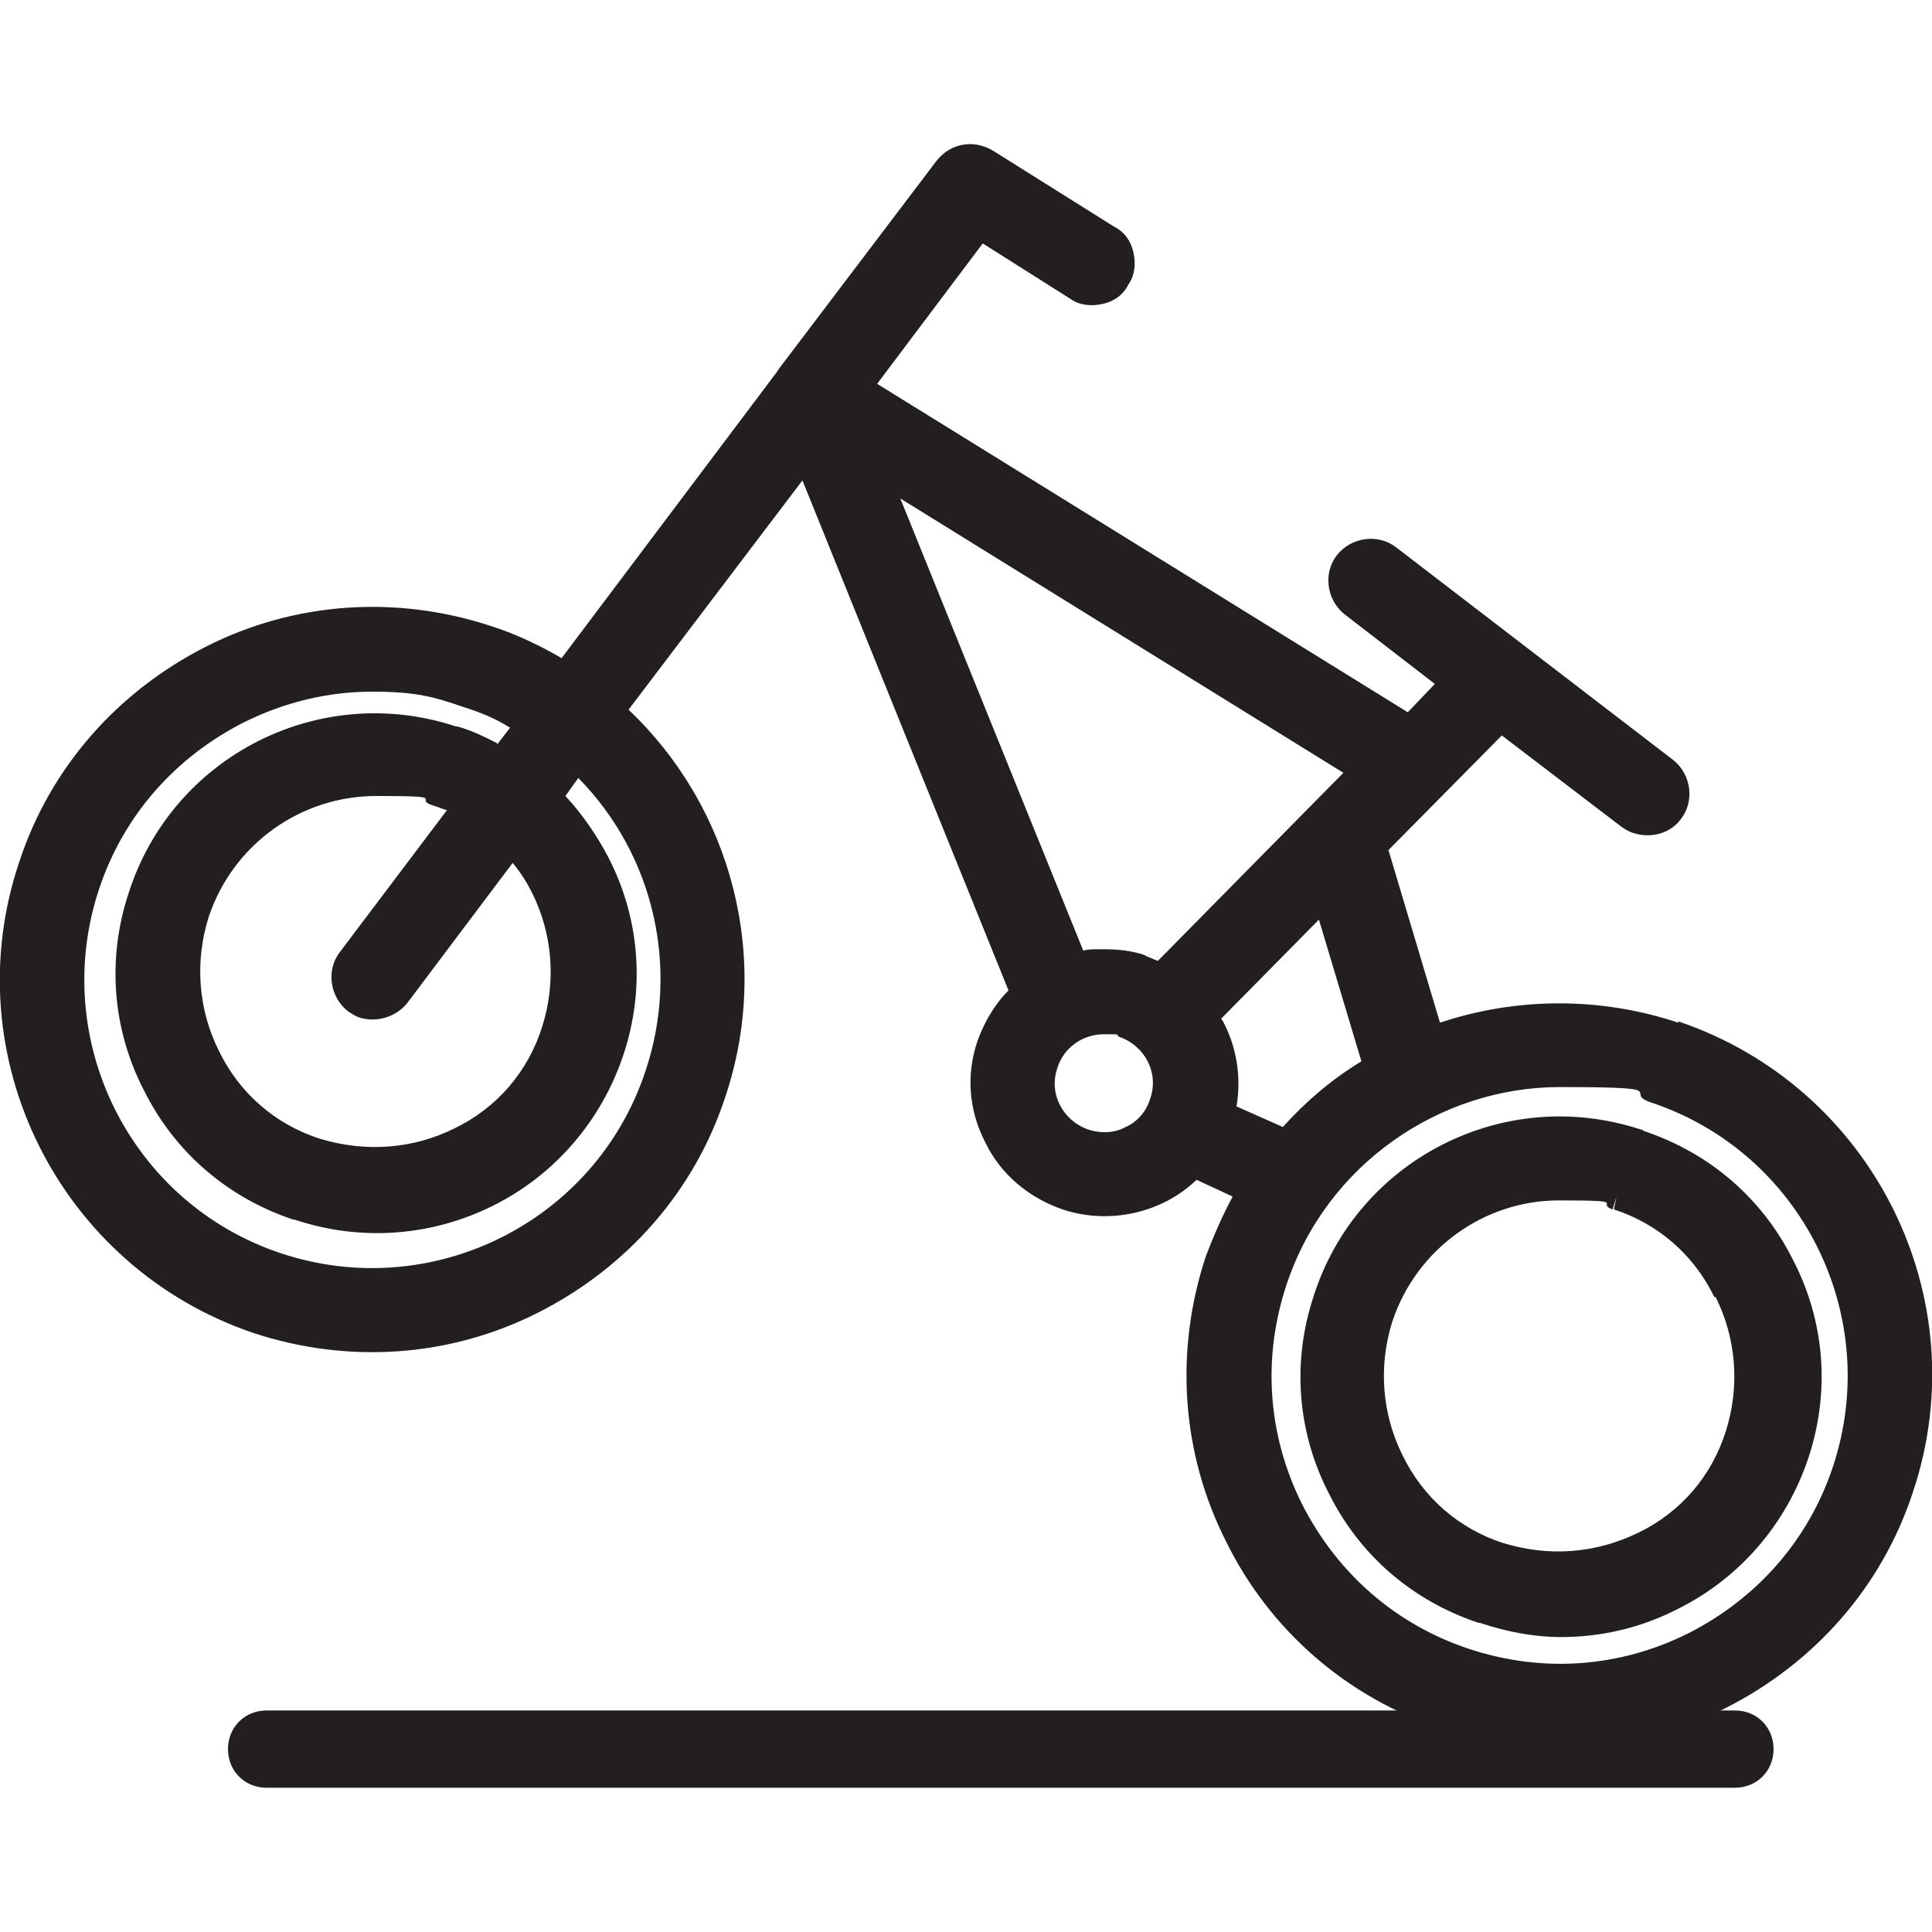 <?xml version="1.0" encoding="UTF-8"?>
<svg id="Layer_1" xmlns="http://www.w3.org/2000/svg" version="1.1" viewBox="0 0 150 150">
  <!-- Generator: Adobe Illustrator 29.2.1, SVG Export Plug-In . SVG Version: 2.1.0 Build 116)  -->
  <defs>
    <style>
      .st0 {
        fill: #231f20;
      }
    </style>
  </defs>
  <g>
    <path class="st0" d="M127.5,87.7h-.1c-10.6-3.5-22,2.3-25.4,12.9-1.7,5.1-1.3,10.6,1.2,15.4,2.4,4.8,6.5,8.3,11.6,10h.1c2.1.7,4.2,1.1,6.3,1.1,3.1,0,6.2-.7,9.1-2.2,4.8-2.4,8.4-6.6,10.1-11.7,1.7-5.1,1.3-10.6-1.2-15.4-2.4-4.8-6.5-8.3-11.6-10ZM133.2,100.7c1.6,3.2,1.9,6.9.8,10.4-1.1,3.5-3.5,6.3-6.8,7.9s-6.9,1.9-10.5.8c-3.4-1.1-6.2-3.5-7.8-6.8-1.6-3.2-1.9-6.9-.8-10.4,1.9-5.7,7.2-9.4,12.9-9.4s2.8.2,4.2.7l.3-1h0l-.2,1c3.4,1.1,6.2,3.5,7.8,6.8Z"/>
    <path class="st0" d="M130.3,79.4c-6-2-12.5-2-18.5,0l-4-13.4,8.8-8.9,9.3,7.1c.3.2.6.4,1,.5,1.3.4,2.8,0,3.6-1.1,1.1-1.4.8-3.5-.6-4.6l-21.5-16.5c-1.4-1.1-3.5-.8-4.6.6-1.1,1.4-.8,3.5.6,4.6l7,5.4-2.1,2.2-41.2-25.5,8.2-10.9,6.8,4.3c.7.5,1.6.6,2.5.4.9-.2,1.6-.7,2-1.5.5-.7.6-1.6.4-2.5-.2-.9-.7-1.6-1.5-2l-9.4-5.9c-1.5-.9-3.3-.6-4.4.8l-12.2,16.1-.2.3h0c0,0-16.7,22.2-16.7,22.2-1.7-1-3.6-1.9-5.5-2.5-7.3-2.4-15.2-1.9-22.1,1.6-6.9,3.5-12.1,9.4-14.5,16.7-5.1,15.1,3.1,31.5,18.2,36.6,7.3,2.4,15.2,1.9,22.1-1.6,6.9-3.5,12.1-9.4,14.5-16.7,3.6-10.7.6-22.4-7.5-30.1l13.5-17.8,16,39.6c-1.1,1.1-1.9,2.5-2.4,3.9-.9,2.6-.7,5.4.6,7.9,1.2,2.5,3.4,4.3,6,5.2,3.6,1.2,7.7.3,10.4-2.3l2.8,1.3c-.8,1.5-1.5,3.1-2.1,4.7-2.4,7.3-1.9,15.2,1.6,22.1,3.4,6.9,9.4,12.1,16.7,14.5,3,1,6.1,1.5,9.2,1.5,4.4,0,8.8-1,12.9-3.1,6.9-3.5,12.1-9.4,14.5-16.7,5.1-15.1-3.1-31.5-18.2-36.6ZM82.1,82.9c.5-1.6,2-2.6,3.6-2.6s.8,0,1.2.2c2,.7,3.1,2.8,2.4,4.8-.3,1-1,1.8-1.9,2.2-.9.5-2,.5-2.9.2-2-.7-3.1-2.8-2.4-4.8ZM89,74.2c-1.1-.4-2.2-.5-3.3-.5s-1.1,0-1.6.1l-14.2-35.1,34.4,21.3-14.4,14.6c-.3-.1-.7-.3-1-.4ZM142.3,113.9c-1.9,5.7-5.9,10.2-11.2,12.9-5.4,2.7-11.4,3.1-17.1,1.2-5.7-1.9-10.2-5.9-12.9-11.2-2.7-5.4-3.1-11.4-1.2-17.1,3.1-9.3,11.9-15.3,21.2-15.3s4.7.4,7.1,1.2c11.7,3.9,18,16.6,14.1,28.3ZM94.8,79.1l7.6-7.7,3.3,11c-2.3,1.4-4.3,3.1-6.1,5.1l-3.6-1.6c.4-2.3,0-4.7-1.1-6.7ZM42.1,79.7c-1.1,3.5-3.5,6.3-6.8,7.9-3.2,1.6-6.9,1.9-10.5.8-3.4-1.1-6.2-3.5-7.8-6.8-1.6-3.2-1.9-6.9-.8-10.4,1.9-5.7,7.2-9.4,13-9.4s2.9.2,4.3.7c.4.1.8.3,1.2.4l-8.3,11c-1.1,1.4-.8,3.5.6,4.6h0c.3.2.6.4.9.5,1.3.4,2.8,0,3.7-1.1l8.2-10.9c.6.7,1.1,1.5,1.5,2.3,1.6,3.2,1.9,6.9.8,10.4ZM35.1,57.3h0s0,0,0,0ZM38.6,57.7c-1-.5-2-1-3.1-1.3h-.1c-10.6-3.5-22,2.3-25.4,12.9-1.7,5.1-1.3,10.6,1.2,15.4,2.4,4.8,6.5,8.3,11.6,10h.1c5.1,1.7,10.6,1.3,15.4-1.1,4.8-2.4,8.4-6.6,10.1-11.7,1.7-5.1,1.3-10.6-1.2-15.4-.9-1.7-2-3.3-3.3-4.7l1-1.4c5.9,6,7.9,14.8,5.2,22.8-3.9,11.7-16.6,18-28.3,14.1-11.7-3.9-18-16.6-14.1-28.3,1.9-5.7,5.9-10.2,11.2-12.9,3.2-1.6,6.6-2.4,10-2.4s4.8.4,7.1,1.2c1.3.4,2.5.9,3.6,1.6l-1,1.3ZM109.2,56.5s0,0,0,0h0s0,0,0,0Z"/>
  </g>
  <path class="st0" d="M134.7,138.8H20.7c-1.7,0-3-1.3-3-3s1.3-3,3-3h114c1.7,0,3,1.3,3,3s-1.3,3-3,3Z"/>
</svg>